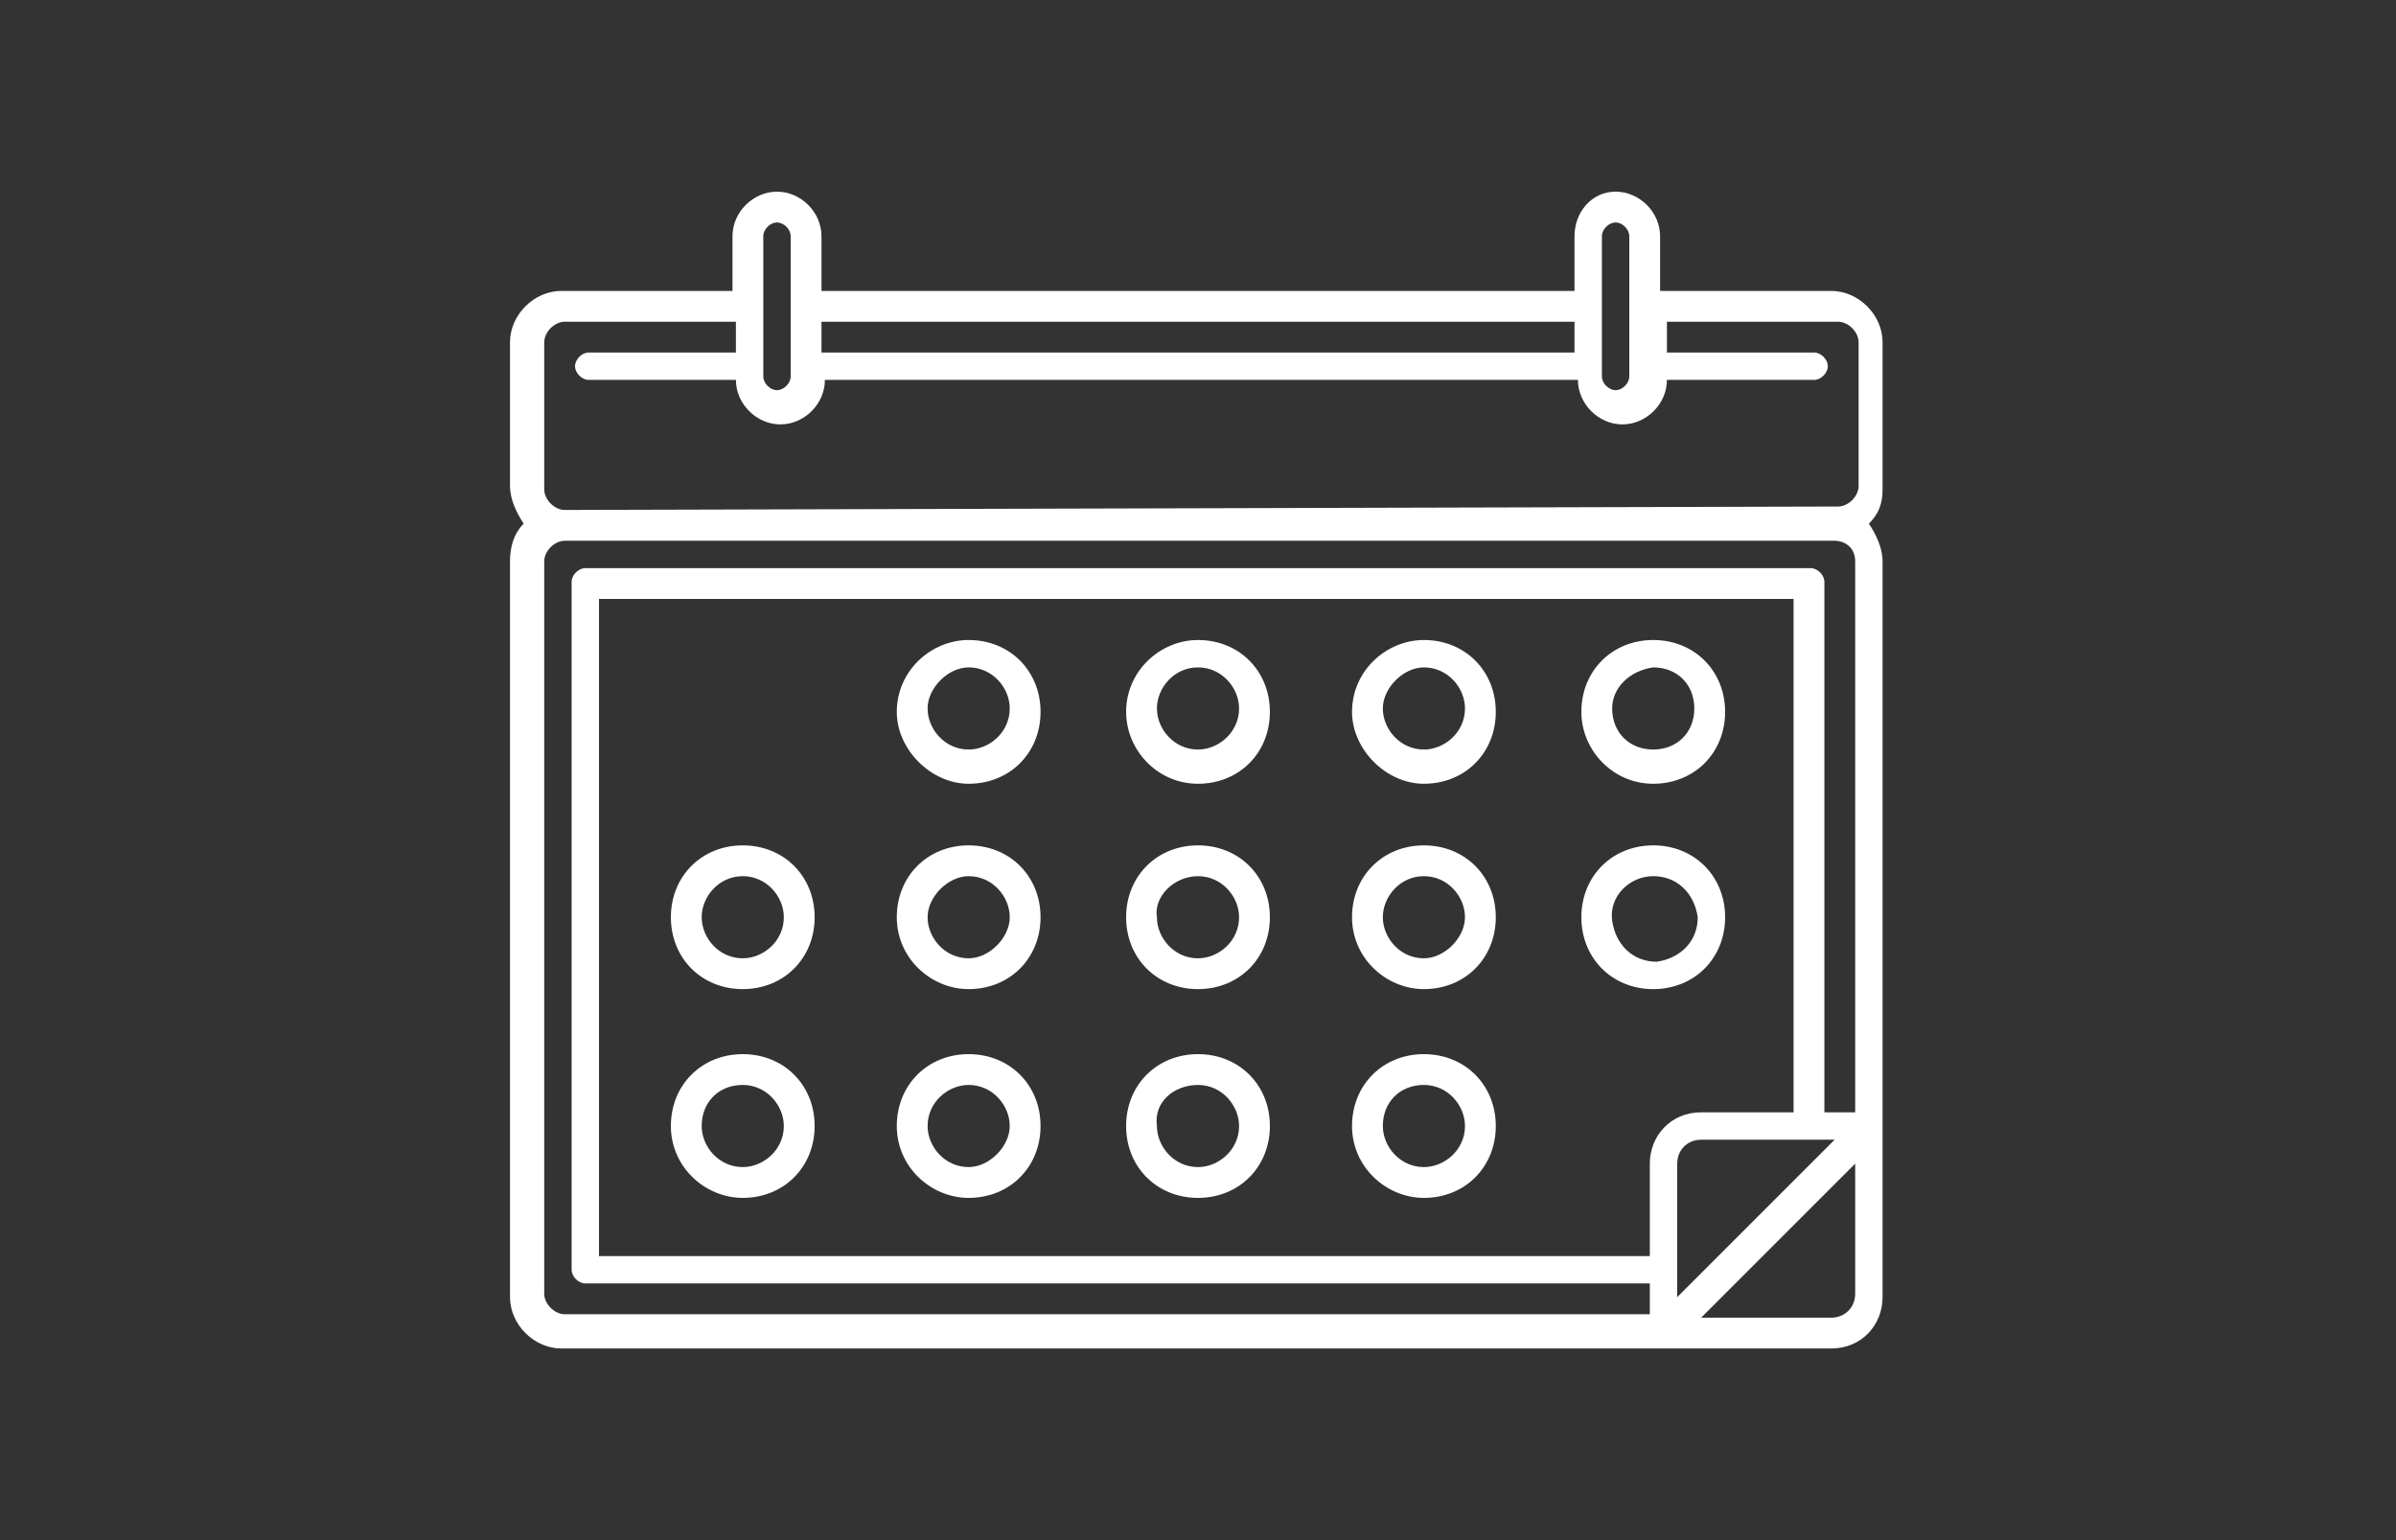<?xml version="1.0" encoding="utf-8"?>
<!-- Generator: Adobe Illustrator 25.2.3, SVG Export Plug-In . SVG Version: 6.00 Build 0)  -->
<svg version="1.1" xmlns="http://www.w3.org/2000/svg" xmlns:xlink="http://www.w3.org/1999/xlink" x="0px" y="0px"
	 viewBox="0 0 70 45" style="enable-background:new 0 0 70 45;" xml:space="preserve">
<rect x="0" y="0" width="70" height="45" fill="#333333" stroke="none"/>
<style type="text/css">
	.st0{display:none;}
	.st1{display:inline;}
	.st2{fill:#FFFFFF;}
</style>
<g id="USP_1" class="st0">
	<g id="Layer_34" class="st1">
		<path class="st2" d="M39.1,25.7l1.3-0.8c0.2-0.1,0.2-0.4,0.1-0.5S40.2,24,40,24.1L39,24.9l0.2-0.7c0.1-0.2,0-0.4-0.3-0.5
			s-0.4,0-0.5,0.3l0,0l-0.2,0.7l-0.5-1.2c-0.1-0.2-0.3-0.3-0.5-0.2c-0.2,0.1-0.3,0.3-0.2,0.5l0.6,1.5c-3.8-0.7-7.5,1.7-8.2,5.5
			c-0.6,3.2,1,6.3,3.9,7.7l-1.3,0.9c-0.2,0.1-0.2,0.4-0.1,0.6s0.4,0.2,0.6,0.1l1.1-0.7l-0.2,0.7c-0.1,0.2,0,0.4,0.3,0.5
			c0,0,0.1,0,0.1,0c0.2,0,0.3-0.1,0.4-0.3l0.2-0.7l0.5,1.2c0.1,0.2,0.2,0.2,0.4,0.2c0.1,0,0.1,0,0.1,0c0.2-0.1,0.3-0.3,0.2-0.5
			c0,0,0,0,0,0l-0.6-1.5c0.5,0.1,0.9,0.1,1.4,0.1c3.9,0,7-3.1,7-7C43.2,29.3,41.6,26.8,39.1,25.7L39.1,25.7z M34.3,37.9L34.3,37.9
			c-0.3-0.2-0.3-2.6,0.8-6.2s2.6-5.6,3-5.6l0,0c0.3,0.2,0.3,2.6-0.8,6.2C36.1,36,34.7,37.9,34.3,37.9z M37,26
			c-0.3,0.3-0.5,0.7-0.7,1c-0.8,1.4-1.4,2.8-1.9,4.4c-0.6,1.7-1.2,4.3-1.1,5.9c-0.5-0.5-0.9-1.2-1-1.9c-0.3-1.5-0.3-3.1,0.3-4.6
			C33,29.3,33.9,28,35,27C35.6,26.5,36.3,26.2,37,26z M35.4,38c0.3-0.3,0.5-0.7,0.7-1c0.8-1.4,1.4-2.9,1.9-4.4
			c0.6-1.7,1.2-4.3,1.1-5.9c0.5,0.5,0.9,1.2,1,1.9c0.3,1.5,0.3,3.1-0.3,4.6C39,35.9,37.1,37.8,35.4,38z M30.3,30.1
			c0.7-2.2,2.6-3.8,4.9-4.2c-0.2,0.1-0.4,0.3-0.6,0.4c-1.3,1.1-2.2,2.6-2.7,4.2c-0.6,1.6-0.7,3.4-0.3,5c0.1,0.2,0.1,0.5,0.2,0.7
			C30.1,34.7,29.6,32.3,30.3,30.1z M42.1,33.9c-0.7,2.2-2.6,3.8-4.9,4.2c1.4-0.9,2.7-2.6,3.4-4.7c0.6-1.6,0.7-3.4,0.3-5
			c-0.1-0.2-0.1-0.5-0.2-0.7C42.2,29.3,42.8,31.8,42.1,33.9L42.1,33.9z M52,19.7C52,19.7,51.9,19.7,52,19.7
			c-0.1-0.1-0.2-0.2-0.2-0.3l-0.6-0.6c-0.4-0.4-0.9-0.6-1.4-0.7l0.3-0.5c0.3-0.5,0.2-1.2-0.2-1.6c-0.1-0.1-0.2-0.4-0.1-0.6l0.5-1.1
			c0.2-0.5,0.1-1-0.2-1.4l-0.4-0.5c-0.2-0.3-0.3-0.6-0.2-0.9l0.2-0.6c0.2-0.7-0.2-1.5-0.9-1.8c-0.4-0.2-0.7-0.5-0.8-0.9l-0.1-0.7
			C47.6,7.3,47.3,7,47,6.8c-0.2-0.1-0.4-0.1-0.7-0.1l0.1-0.4c0.1-0.6-0.1-1.3-0.7-1.6l-0.2-0.1c-0.6-0.4-1.5-0.1-1.8,0.5
			c0,0-0.1,0.1-0.1,0.2l-0.2,0.5C43.3,5.9,43.1,6,42.9,6c-0.6,0-1,0.5-1,1c0,0,0,0.1,0,0.1L42,8.2c0,0.3-0.1,0.7-0.3,1l-0.4,0.5
			c-0.5,0.7-0.5,1.6,0,2.2l0.4,0.5c0.3,0.3,0.4,0.7,0.3,1l-0.1,0.4c-0.1,0.6,0.1,1.2,0.6,1.6l0.6,0.4c0.2,0.1,0.3,0.4,0.2,0.6
			c-0.1,0.8,0.3,1.5,1.1,1.8l0,0c0.3,0.1,0.6,0.4,0.7,0.7l0.1,0.3c-0.5,0.3-0.9,0.8-1,1.4l-0.2,1.1c-0.3,1.8,0.1,3.6,1.1,5l6.1,8.2
			c0.1,0.1,0.2,0.2,0.3,0.2c0,0,0.1,0,0.1,0c0.2,0,0.3-0.2,0.3-0.3l1.3-10.1C53.6,22.8,53.1,21.1,52,19.7z M44.8,17.4
			c-0.4-0.1-0.6-0.5-0.6-0.9c0.1-0.5-0.1-1-0.5-1.3l-0.6-0.4c-0.3-0.2-0.4-0.5-0.3-0.8l0.1-0.4c0.1-0.6-0.1-1.2-0.5-1.7l-0.4-0.5
			c-0.3-0.3-0.3-0.8,0-1.2l0.4-0.5c0.3-0.4,0.5-1,0.4-1.5l-0.1-1.1c0-0.1,0.1-0.2,0.2-0.3c0,0,0,0,0,0c0.5,0,0.9-0.3,1.1-0.8
			l0.2-0.5c0.1-0.1,0.2-0.3,0.3-0.3c0.1-0.1,0.3,0,0.4,0l0.2,0.1c0.3,0.2,0.4,0.5,0.3,0.8L45.4,7v0l-0.3,2.5c0,0.2,0.1,0.4,0.3,0.4
			h0.1c0.2,0,0.4-0.1,0.4-0.3l0.3-1.9c0.1,0,0.2,0,0.2-0.1c0.1-0.1,0.3-0.1,0.5,0.1c0,0,0.1,0.1,0.1,0.1L47,8.5
			c0.2,0.7,0.6,1.2,1.3,1.5c0.3,0.1,0.5,0.5,0.4,0.8l-0.2,0.6c-0.2,0.6,0,1.2,0.4,1.6l0.4,0.5c0.1,0.2,0.2,0.4,0.1,0.6L49,15.2
			c-0.2,0.5-0.1,1,0.3,1.4c0.2,0.2,0.2,0.5,0.1,0.7l-0.5,1l-0.6,0.2l0.4-1.4c0.1-0.2-0.1-0.4-0.3-0.5c-0.2-0.1-0.4,0.1-0.5,0.3
			l-0.3,1.1l0,0c-0.7-1.4-1.1-2.9-1.2-4.4c0-0.2-0.2-0.4-0.4-0.4c-0.2,0-0.4,0.2-0.4,0.4c0,0.4,0.1,0.8,0.2,1.2L45,14.3
			c-0.2-0.1-0.4-0.1-0.5,0.1c-0.1,0.2-0.1,0.4,0.1,0.5l1.3,0.9c0.2,0.8,0.5,1.6,0.9,2.4l0.3,0.5L46.1,19L46,18.6
			C45.8,18.1,45.4,17.6,44.8,17.4z M51.5,33.6L46,26.2c-0.9-1.3-1.3-2.9-1-4.4l0.2-1.1c0.1-0.5,0.5-0.9,0.9-1l2.7-0.6l0.6-0.1
			c0.1,0,0.2,0,0.3,0c0.3,0,0.7,0.1,0.9,0.4l0.3,0.4l-2.3,0.6c-0.2,0-0.4,0.2-0.3,0.4c0,0.2,0.2,0.4,0.4,0.3c0,0,0.1,0,0.1,0
			l2.6-0.7c0.2,0.3,0.4,0.6,0.5,0.9l-1.2,0.3c-0.2,0-0.4,0.2-0.3,0.4c0,0.2,0.2,0.4,0.4,0.3c0,0,0.1,0,0.1,0l1.3-0.3
			c0.1,0.3,0.2,0.6,0.2,1l-1.7,0.4c-0.2,0.1-0.3,0.3-0.3,0.5c0,0,0,0,0,0c0,0.2,0.2,0.3,0.4,0.3c0,0,0.1,0,0.1,0l1.6-0.4
			c0,0.2,0,0.5,0,0.7l0,0.3l-2,0.5c-0.2,0.1-0.3,0.3-0.3,0.5c0,0,0,0,0,0c0,0.2,0.2,0.3,0.4,0.3c0,0,0.1,0,0.1,0l1.6-0.5L51.5,33.6z
			 M45.2,11.9c0-0.2,0.2-0.4,0.4-0.4c0.2,0,0.4,0.2,0.4,0.4s-0.2,0.4-0.4,0.4C45.3,12.3,45.2,12.1,45.2,11.9z M32.5,20.7L32.5,20.7
			c1-3,1.1-6.2,0.3-9.1c-0.3-1-1.1-1.7-2-1.9c-0.6-0.1-1.2,0-1.7,0.3l-0.4,0.2c-0.3,0.2-0.7,0.1-0.8-0.2c0,0,0,0,0,0
			c-0.2-0.4-0.5-0.8-0.9-1.1l0.1-1.3c0-0.5,0.3-0.9,0.7-1.1l0.1-0.1c0.3-0.2,0.5-0.5,0.5-0.8c0.1-0.7-0.4-1.3-1-1.4
			c-0.3,0-0.6,0-0.9,0.2l-0.1,0.1c-1,0.7-1.7,1.9-1.7,3.2l0,0.6c-1.4,0.2-2.5,1.2-2.7,2.6v0l0,0c0,0.1-0.1,0.1-0.1,0.2
			c-0.1,0-0.2,0-0.2,0L21,10.6c-0.7-0.4-1.6-0.5-2.4-0.2c-0.2,0.1-0.4,0.2-0.6,0.3c-0.2,0.1-0.3,0.3-0.2,0.5
			c0.1,0.2,0.3,0.3,0.5,0.2c0.1,0,0.1-0.1,0.2-0.1c0.1-0.1,0.3-0.2,0.4-0.2c0.6-0.2,1.2-0.2,1.7,0.2l0.5,0.3
			c0.2,0.1,0.4,0.2,0.6,0.1c-0.1,1-0.2,1.9-0.2,2.9c0,0.2,0.2,0.4,0.4,0.4l0,0c0.2,0,0.4-0.2,0.4-0.4c0-1.3,0.1-2.5,0.3-3.8l0,0l0,0
			c0.2-1.3,1.4-2.2,2.7-2c0.8,0.1,1.4,0.6,1.8,1.3c0,0.1,0.1,0.1,0.1,0.2c0,0,0,0,0,0l0.5,2.3c0,0.2,0.2,0.3,0.4,0.3h0.1
			c0.2,0,0.4-0.2,0.3-0.5c0,0,0,0,0,0L28.2,11c0.3,0,0.6,0,0.9-0.2l0.4-0.2c0.4-0.2,0.8-0.3,1.2-0.2c0.7,0.1,1.2,0.6,1.4,1.3
			c0.8,2.8,0.7,5.8-0.2,8.6l0,0.1c-0.3,1-1.2,1.7-2.2,1.8c-0.1,0-0.3,0-0.4,0.1l0-0.5c0.1-1.5,0.1-3-0.1-4.6c0-0.2-0.2-0.4-0.4-0.3
			c-0.2,0-0.4,0.2-0.3,0.4l0,0c0.2,1.5,0.2,2.9,0.1,4.4l-0.1,1c-0.1,0.1-0.1,0.2-0.2,0.2c-0.2,0.3-0.5,0.5-0.8,0.5l-0.6,0.1
			c-0.5,0.1-1,0-1.5-0.2l-0.2-0.4c-0.6-0.9-1.1-1.8-1.5-2.8c-0.1-0.2-0.3-0.3-0.5-0.2c-0.2,0.1-0.3,0.3-0.2,0.5c0,0,0,0,0,0
			c0.4,0.9,0.8,1.8,1.3,2.6c-0.1,0-0.2,0-0.3,0l-0.5,0.1c-0.9,0.1-1.7-0.2-2.3-0.9c-1.7-2.2-2.8-4.7-3.4-7.3
			c-0.1-0.4-0.1-0.7-0.1-1.1c0-0.2-0.2-0.4-0.4-0.4s-0.4,0.2-0.4,0.4c0,0.4,0,0.8,0.1,1.3c0.6,2.8,1.8,5.4,3.6,7.6
			c0.7,0.9,1.8,1.4,3,1.2l0.5-0.1c0.3,0,0.6,0,0.9,0.1c0.7,0.3,1.4,0.4,2.1,0.3l0.6-0.1c0.5-0.1,1-0.4,1.3-0.8
			c0.2-0.3,0.6-0.5,0.9-0.5C31,22.9,32.1,22,32.5,20.7z M26.8,5l0.1-0.1c0.2-0.1,0.5-0.1,0.6,0.1c0.1,0.1,0.1,0.2,0.1,0.3
			c0,0.1-0.1,0.2-0.2,0.3l-0.1,0.1c-0.6,0.4-1,1-1,1.7l-0.1,0.9c-0.3-0.1-0.5-0.2-0.8-0.2l0-0.6C25.5,6.5,26,5.6,26.8,5z M22.4,16.7
			c0,0.2-0.2,0.4-0.4,0.4c-0.2,0-0.4-0.2-0.4-0.4s0.2-0.4,0.4-0.4C22.2,16.3,22.4,16.5,22.4,16.7z M22.4,18.6c0.2,0,0.4,0.2,0.4,0.4
			s-0.2,0.4-0.4,0.4S22,19.2,22,19S22.2,18.6,22.4,18.6z M28,15.3c0-0.2,0.2-0.4,0.4-0.4s0.4,0.2,0.4,0.4s-0.2,0.4-0.4,0.4
			S28,15.6,28,15.3z M24.6,29.2C24.6,29.2,24.6,29.2,24.6,29.2c0.1-0.2,0.2-0.5,0.2-0.8c0-0.6-0.5-1.2-1.2-1.2h-0.4
			c-0.9,0-1.8,0.5-2.2,1.4c-0.4-0.3-1-0.4-1.5-0.3c-0.5,0.1-1,0.3-1.4,0.7L18.1,29c-0.5,0.5-0.4,1.2,0,1.7c0.2,0.2,0.4,0.3,0.6,0.3
			l-0.1,0.1c-0.5,1-0.6,2.3-0.3,3.4c0.8,2.3,3.3,3.6,5.6,2.9c2.3-0.8,3.6-3.3,2.9-5.6C26.5,30.7,25.7,29.7,24.6,29.2z M23.2,28h0.4
			c0.1,0,0.2,0,0.3,0.1c0.1,0.1,0.1,0.2,0.1,0.3c0,0.1,0,0.2-0.1,0.3c-0.1,0.1-0.2,0.1-0.3,0.1h-0.3c-0.5-0.1-1-0.1-1.5,0
			C22.1,28.3,22.7,28,23.2,28z M21.5,29.7c0.3-0.1,0.6-0.2,0.9-0.2l-0.2,0.6c-0.1,0.3-0.3,0.5-0.5,0.6l0,0c-0.2,0.1-0.4,0.1-0.5,0
			c-0.2,0-0.3-0.1-0.5-0.3l-0.2-0.2C20.8,30,21.1,29.8,21.5,29.7z M18.7,29.6L18.7,29.6c0.3-0.3,0.7-0.5,1-0.5c0.3,0,0.6,0,0.9,0.2
			c-0.3,0.2-0.6,0.4-0.9,0.6c-0.1,0-0.2,0.1-0.3,0.2l-0.1,0.1c-0.2,0.1-0.4,0.1-0.6-0.1C18.5,29.9,18.5,29.7,18.7,29.6z M23.7,36.6
			c-1.9,0.6-4-0.4-4.6-2.3c-0.4-1.3-0.1-2.7,0.8-3.6l0.2,0.2c0.2,0.2,0.5,0.4,0.8,0.5c0.1,0,0.3,0,0.4,0c0.2,0,0.4,0,0.6-0.1
			c0.5-0.2,0.8-0.6,1-1.1l0.2-0.7l0,0c2,0.4,3.3,2.3,2.9,4.2C25.9,35.1,25,36.2,23.7,36.6L23.7,36.6z M25.3,32.3
			c0.5,1.5-0.3,3.1-1.8,3.6c0,0,0,0,0,0c0,0-0.1,0-0.1,0c-0.2,0-0.4-0.1-0.5-0.3c0-0.2,0.1-0.4,0.3-0.5c1.1-0.4,1.7-1.5,1.3-2.6
			c-0.1-0.2,0-0.4,0.2-0.5C25,31.9,25.2,32,25.3,32.3C25.3,32.2,25.3,32.2,25.3,32.3L25.3,32.3z M35.9,13.8
			c-0.2-0.1-0.4-0.1-0.6,0.1s-0.1,0.4,0.1,0.6c0.4,0.3,0.7,0.8,0.7,1.3c-0.4,0.2-0.7,0.7-0.8,1.2l0,0.5c-0.1,1.1,0.6,2.2,1.7,2.5
			h0.1c0.8,0.2,1.5,0.4,2.3,0.4c0.6,0,1.3-0.1,1.9-0.2c0.4-0.1,0.7-0.6,0.6-1c-0.1-0.2-0.2-0.4-0.4-0.5l-1.6-0.8
			c-0.7-0.4-1.3-0.9-1.7-1.6c-0.3-0.4-0.7-0.7-1.2-0.7C36.9,14.8,36.5,14.2,35.9,13.8z M37.5,16.7c0.5,0.8,1.2,1.4,2.1,1.8l1.6,0.8
			c0,0,0,0,0,0.1c0,0,0,0,0,0c-1.2,0.3-2.6,0.3-3.8-0.1h-0.1c-0.7-0.2-1.2-0.9-1.2-1.7l0-0.6c0-0.4,0.4-0.7,0.7-0.7
			C37.2,16.4,37.4,16.5,37.5,16.7z M48.5,36.1c-0.2-1.4-0.7-2.8-1.6-3.9c-0.3-0.4-0.8-0.4-1.2-0.1c-0.2,0.2-0.3,0.4-0.3,0.6
			l-0.1,1.8c0,0.8-0.3,1.6-0.7,2.2c-0.3,0.4-0.3,0.9-0.1,1.4c-0.6,0.3-1.1,0.9-1.2,1.6c0,0.2,0.1,0.4,0.3,0.5h0.1
			c0.2,0,0.4-0.1,0.4-0.3c0.1-0.5,0.4-0.9,0.9-1.1c0.3,0.2,0.6,0.3,0.9,0.3c0.2,0,0.3,0,0.5-0.1l0.5-0.2
			C47.9,38.3,48.6,37.3,48.5,36.1L48.5,36.1z M46.6,38l-0.5,0.2l0,0c-0.3,0.1-0.6,0-0.8-0.2c-0.2-0.2-0.2-0.6-0.1-0.9
			c0.5-0.8,0.8-1.7,0.9-2.6l0.1-1.8c0,0,0,0,0,0l0,0c0,0,0,0,0,0c0.8,1,1.3,2.2,1.5,3.5v0.1C47.8,37,47.3,37.7,46.6,38L46.6,38z
			 M36,11.3c0.2,0.1,0.4,0.1,0.6,0.1c0.4,0,0.7-0.1,1-0.3c0.8-0.8,0.1-2.4-0.5-3c-0.7-0.7-1.8-0.7-2.5,0c0,0,0,0,0,0
			c-0.7,0.7-0.7,1.8,0,2.5C35,10.9,35.5,11.1,36,11.3z M35.2,8.6c0.4-0.4,1-0.4,1.4,0c0.5,0.5,0.8,1.6,0.5,1.9
			c-0.3,0.1-0.6,0.2-0.8,0.1c-0.4-0.1-0.7-0.3-1-0.5C34.8,9.6,34.8,9,35.2,8.6L35.2,8.6z M16.8,12.5c0-0.2,0.2-0.4,0.4-0.4
			s0.4,0.2,0.4,0.4s-0.2,0.4-0.4,0.4S16.8,12.7,16.8,12.5z"/>
	</g>
</g>
<g id="USP_2" class="st0">
	<g id="Layer_6" class="st1">
		<path class="st2" d="M33.2,14c-1.5-1.5-3.9-1.5-5.4,0c0,0,0,0,0,0l-0.3,0.3L27.3,14c-1.5-1.5-3.9-1.5-5.4,0s-1.5,3.9,0,5.4l0,0
			l5.3,5.3c0.1,0.1,0.3,0.2,0.4,0.2c0.2,0,0.3-0.1,0.4-0.2l5.3-5.3C34.7,17.9,34.7,15.5,33.2,14L33.2,14z M32.4,18.6l-4.9,4.9
			l-4.9-4.9c-1.1-1-1.1-2.7-0.1-3.8c1-1.1,2.7-1.1,3.8-0.1c0,0,0.1,0.1,0.1,0.1l0.7,0.7c0.2,0.2,0.6,0.2,0.8,0c0,0,0,0,0,0l0.7-0.7
			c1-1,2.7-1,3.8,0C33.4,15.9,33.4,17.6,32.4,18.6L32.4,18.6z M62.3,27.8c-1.9-0.7-3.6-2-4.8-3.7l-0.7-1v-5.7c0-1.4-1.1-2.5-2.5-2.5
			H42.1v-4.7c0-1.4-1.1-2.5-2.5-2.5h-24c-1.4,0-2.5,1.1-2.5,2.5v10.6l-0.7,1.1c-1.1,1.7-2.8,3-4.8,3.7c-0.3,0.1-0.5,0.5-0.3,0.8
			c0.1,0.2,0.2,0.3,0.3,0.3l1.2,0.5c1.4,0.5,2.9,0.5,4.3,0v0.6c0,1.4,1.1,2.5,2.5,2.5c0,0,0,0,0,0h12.2v4.7c0,1.4,1.1,2.5,2.5,2.5
			h24c1.4,0,2.5-1.1,2.5-2.5v-5.5c1.4,0.6,2.9,0.6,4.3,0l1.2-0.5c0.3-0.1,0.5-0.5,0.4-0.8C62.6,28,62.4,27.8,62.3,27.8L62.3,27.8z
			 M56.8,28v-0.8c0-0.3-0.3-0.6-0.6-0.6s-0.6,0.3-0.6,0.6v7.6c0,0.7-0.6,1.3-1.3,1.3h-24c-0.7,0-1.3-0.6-1.3-1.3c0,0,0,0,0,0v-4.7
			h2.7c0.3,0,0.6-0.3,0.6-0.6c0-0.3-0.3-0.6-0.6-0.6H15.7c-0.7,0-1.3-0.6-1.3-1.3v-2.8c0-0.3-0.3-0.6-0.6-0.6
			c-0.3,0-0.6,0.3-0.6,0.6v0.9c-1.1,0.6-2.5,0.7-3.7,0.3c1.6-0.8,3-2.1,4-3.6l0.8-1.2c0.1-0.1,0.1-0.2,0.1-0.3V10.2
			C14.4,9.5,15,9,15.7,9h24c0.7,0,1.2,0.5,1.3,1.2v17.4c0,0.7-0.6,1.3-1.3,1.3h-2.8c-0.3,0-0.6,0.3-0.6,0.6s0.3,0.6,0.6,0.6h2.8
			c1.4,0,2.5-1.1,2.5-2.5V16h12.2c0.7,0,1.3,0.6,1.3,1.3v5.9c0,0.1,0,0.2,0.1,0.3l0.8,1.2c1,1.5,2.4,2.7,4,3.6
			C59.3,28.7,58,28.6,56.8,28L56.8,28z M34.9,29.5c0,0.3-0.3,0.6-0.6,0.6s-0.6-0.3-0.6-0.6c0-0.3,0.3-0.6,0.6-0.6
			S34.9,29.2,34.9,29.5z"/>
	</g>
</g>
<g id="USP_3">
	<g id="Layer_15">
		<path class="st2" d="M55,14.3V10c0-0.8-0.7-1.5-1.5-1.5h-5V6.9c0-0.7-0.6-1.3-1.3-1.3S46,6.2,46,6.9v1.6H24V6.9
			c0-0.7-0.6-1.3-1.3-1.3s-1.3,0.6-1.3,1.3v1.6h-5c-0.8,0-1.5,0.7-1.5,1.5c0,0,0,0,0,0v4.2c0,0.4,0.2,0.8,0.4,1.1
			c-0.3,0.3-0.4,0.7-0.4,1.1v21.5c0,0.8,0.7,1.5,1.5,1.5c0,0,0,0,0,0h37.1c0.9,0,1.5-0.7,1.5-1.5l0,0V16.4c0-0.4-0.2-0.8-0.4-1.1
			C54.9,15,55,14.7,55,14.3z M46.8,6.9c0-0.2,0.2-0.4,0.4-0.4s0.4,0.2,0.4,0.4V11c0,0.2-0.2,0.4-0.4,0.4s-0.4-0.2-0.4-0.4V6.9z
			 M46,9.4v0.9H24V9.4H46z M22.3,6.9c0-0.2,0.2-0.4,0.4-0.4c0.2,0,0.4,0.2,0.4,0.4V11c0,0.2-0.2,0.4-0.4,0.4c-0.2,0-0.4-0.2-0.4-0.4
			V6.9z M49,34c0-0.4,0.3-0.7,0.7-0.7h3.9L49,37.9V34z M52.4,32.5h-2.7c-0.9,0-1.5,0.7-1.5,1.5v2.7H17.5V17.5h34.9V32.5z M53.5,38.5
			h-3.8l4.5-4.5v3.8C54.2,38.2,53.9,38.5,53.5,38.5L53.5,38.5z M54.2,16.4v16.1h-0.9V17c0-0.2-0.2-0.4-0.4-0.4H17.1
			c-0.2,0-0.4,0.2-0.4,0.4v20.1c0,0.2,0.2,0.4,0.4,0.4h31.1v0.9H16.5c-0.3,0-0.6-0.3-0.6-0.6c0,0,0,0,0,0V16.4
			c0-0.3,0.3-0.6,0.6-0.6c0,0,0,0,0,0h37.1C53.9,15.8,54.2,16,54.2,16.4z M16.5,14.9c-0.3,0-0.6-0.3-0.6-0.6c0,0,0,0,0,0V10
			c0-0.3,0.3-0.6,0.6-0.6c0,0,0,0,0,0h5v0.9h-4.3c-0.2,0-0.4,0.2-0.4,0.4s0.2,0.4,0.4,0.4h4.3c0,0.7,0.6,1.3,1.3,1.3
			s1.3-0.6,1.3-1.3h22c0,0.7,0.6,1.3,1.3,1.3s1.3-0.6,1.3-1.3h4.3c0.2,0,0.4-0.2,0.4-0.4s-0.2-0.4-0.4-0.4h-4.3V9.4h5
			c0.3,0,0.6,0.3,0.6,0.6v4.2c0,0.3-0.3,0.6-0.6,0.6L16.5,14.9z M21.7,28.9c1.2,0,2.1-0.9,2.1-2.1c0-1.2-0.9-2.1-2.1-2.1
			c-1.2,0-2.1,0.9-2.1,2.1c0,0,0,0,0,0C19.6,28,20.5,28.9,21.7,28.9z M21.7,25.6c0.7,0,1.2,0.6,1.2,1.2c0,0.7-0.6,1.2-1.2,1.2
			c-0.7,0-1.2-0.6-1.2-1.2l0,0C20.5,26.2,21,25.6,21.7,25.6C21.7,25.6,21.7,25.6,21.7,25.6L21.7,25.6z M21.7,35
			c1.2,0,2.1-0.9,2.1-2.1c0-1.2-0.9-2.1-2.1-2.1c-1.2,0-2.1,0.9-2.1,2.1C19.6,34.1,20.6,35,21.7,35L21.7,35z M21.7,31.7
			c0.7,0,1.2,0.6,1.2,1.2c0,0.7-0.6,1.2-1.2,1.2c-0.7,0-1.2-0.6-1.2-1.2c0,0,0,0,0,0C20.5,32.2,21,31.7,21.7,31.7
			C21.7,31.7,21.7,31.7,21.7,31.7L21.7,31.7z M35,22.9c1.2,0,2.1-0.9,2.1-2.1c0-1.2-0.9-2.1-2.1-2.1c-1.1,0-2.1,0.9-2.1,2.1
			C32.9,21.9,33.8,22.9,35,22.9C35,22.9,35,22.9,35,22.9z M35,19.5c0.7,0,1.2,0.6,1.2,1.2c0,0.7-0.6,1.2-1.2,1.2
			c-0.7,0-1.2-0.6-1.2-1.2c0,0,0,0,0,0C33.8,20.1,34.3,19.5,35,19.5z M35,28.9c1.2,0,2.1-0.9,2.1-2.1c0-1.2-0.9-2.1-2.1-2.1
			c-1.2,0-2.1,0.9-2.1,2.1c0,0,0,0,0,0C32.9,28,33.8,28.9,35,28.9z M35,25.6c0.7,0,1.2,0.6,1.2,1.2c0,0.7-0.6,1.2-1.2,1.2
			c-0.7,0-1.2-0.6-1.2-1.2v0C33.7,26.2,34.3,25.6,35,25.6C35,25.6,35,25.6,35,25.6L35,25.6z M35,35c1.2,0,2.1-0.9,2.1-2.1
			c0-1.2-0.9-2.1-2.1-2.1s-2.1,0.9-2.1,2.1C32.9,34.1,33.8,35,35,35L35,35z M35,31.7c0.7,0,1.2,0.6,1.2,1.2c0,0.7-0.6,1.2-1.2,1.2
			c-0.7,0-1.2-0.6-1.2-1.2c0,0,0,0,0,0C33.7,32.2,34.3,31.7,35,31.7C35,31.7,35,31.7,35,31.7L35,31.7z M28.3,22.9
			c1.2,0,2.1-0.9,2.1-2.1c0-1.2-0.9-2.1-2.1-2.1c-1.1,0-2.1,0.9-2.1,2.1C26.2,21.9,27.2,22.9,28.3,22.9
			C28.3,22.9,28.3,22.9,28.3,22.9z M28.3,19.5c0.7,0,1.2,0.6,1.2,1.2c0,0.7-0.6,1.2-1.2,1.2c-0.7,0-1.2-0.6-1.2-1.2c0,0,0,0,0,0
			C27.1,20.1,27.7,19.5,28.3,19.5z M28.3,28.9c1.2,0,2.1-0.9,2.1-2.1c0-1.2-0.9-2.1-2.1-2.1c-1.2,0-2.1,0.9-2.1,2.1c0,0,0,0,0,0
			C26.2,28,27.2,28.9,28.3,28.9C28.3,28.9,28.3,28.9,28.3,28.9L28.3,28.9z M28.3,25.6c0.7,0,1.2,0.6,1.2,1.2s-0.6,1.2-1.2,1.2
			c-0.7,0-1.2-0.6-1.2-1.2v0C27.1,26.2,27.7,25.6,28.3,25.6z M28.3,35c1.2,0,2.1-0.9,2.1-2.1c0-1.2-0.9-2.1-2.1-2.1
			c-1.2,0-2.1,0.9-2.1,2.1C26.2,34.1,27.2,35,28.3,35L28.3,35z M28.3,31.7c0.7,0,1.2,0.6,1.2,1.2s-0.6,1.2-1.2,1.2
			c-0.7,0-1.2-0.6-1.2-1.2c0,0,0,0,0,0C27.1,32.2,27.7,31.7,28.3,31.7L28.3,31.7z M41.6,22.9c1.2,0,2.1-0.9,2.1-2.1
			c0-1.2-0.9-2.1-2.1-2.1c-1.1,0-2.1,0.9-2.1,2.1C39.5,21.9,40.5,22.9,41.6,22.9C41.6,22.9,41.6,22.9,41.6,22.9z M41.6,19.5
			c0.7,0,1.2,0.6,1.2,1.2c0,0.7-0.6,1.2-1.2,1.2c-0.7,0-1.2-0.6-1.2-1.2c0,0,0,0,0,0C40.4,20.1,41,19.5,41.6,19.5z M41.6,28.9
			c1.2,0,2.1-0.9,2.1-2.1c0-1.2-0.9-2.1-2.1-2.1c-1.2,0-2.1,0.9-2.1,2.1c0,0,0,0,0,0C39.5,28,40.5,28.9,41.6,28.9
			C41.6,28.9,41.6,28.9,41.6,28.9L41.6,28.9z M41.6,25.6c0.7,0,1.2,0.6,1.2,1.2s-0.6,1.2-1.2,1.2c-0.7,0-1.2-0.6-1.2-1.2v0
			C40.4,26.2,40.9,25.6,41.6,25.6z M41.6,35c1.2,0,2.1-0.9,2.1-2.1c0-1.2-0.9-2.1-2.1-2.1s-2.1,0.9-2.1,2.1
			C39.5,34.1,40.5,35,41.6,35L41.6,35z M41.6,31.7c0.7,0,1.2,0.6,1.2,1.2c0,0.7-0.6,1.2-1.2,1.2c-0.7,0-1.2-0.6-1.2-1.2c0,0,0,0,0,0
			C40.4,32.2,40.9,31.7,41.6,31.7L41.6,31.7z M48.3,22.9c1.2,0,2.1-0.9,2.1-2.1c0-1.2-0.9-2.1-2.1-2.1c-1.2,0-2.1,0.9-2.1,2.1
			C46.2,21.9,47.1,22.9,48.3,22.9z M48.3,19.5c0.7,0,1.2,0.5,1.2,1.2c0,0.7-0.5,1.2-1.2,1.2c-0.7,0-1.2-0.5-1.2-1.2c0,0,0,0,0,0
			C47.1,20.1,47.6,19.6,48.3,19.5z M48.3,28.9c1.2,0,2.1-0.9,2.1-2.1c0-1.2-0.9-2.1-2.1-2.1c-1.2,0-2.1,0.9-2.1,2.1c0,0,0,0,0,0
			C46.2,28,47.1,28.9,48.3,28.9L48.3,28.9z M48.3,25.6c0.7,0,1.2,0.5,1.3,1.2c0,0.7-0.5,1.2-1.2,1.3c-0.7,0-1.2-0.5-1.3-1.2
			c0,0,0,0,0,0C47,26.2,47.6,25.6,48.3,25.6z"/>
	</g>
</g>
</svg>
